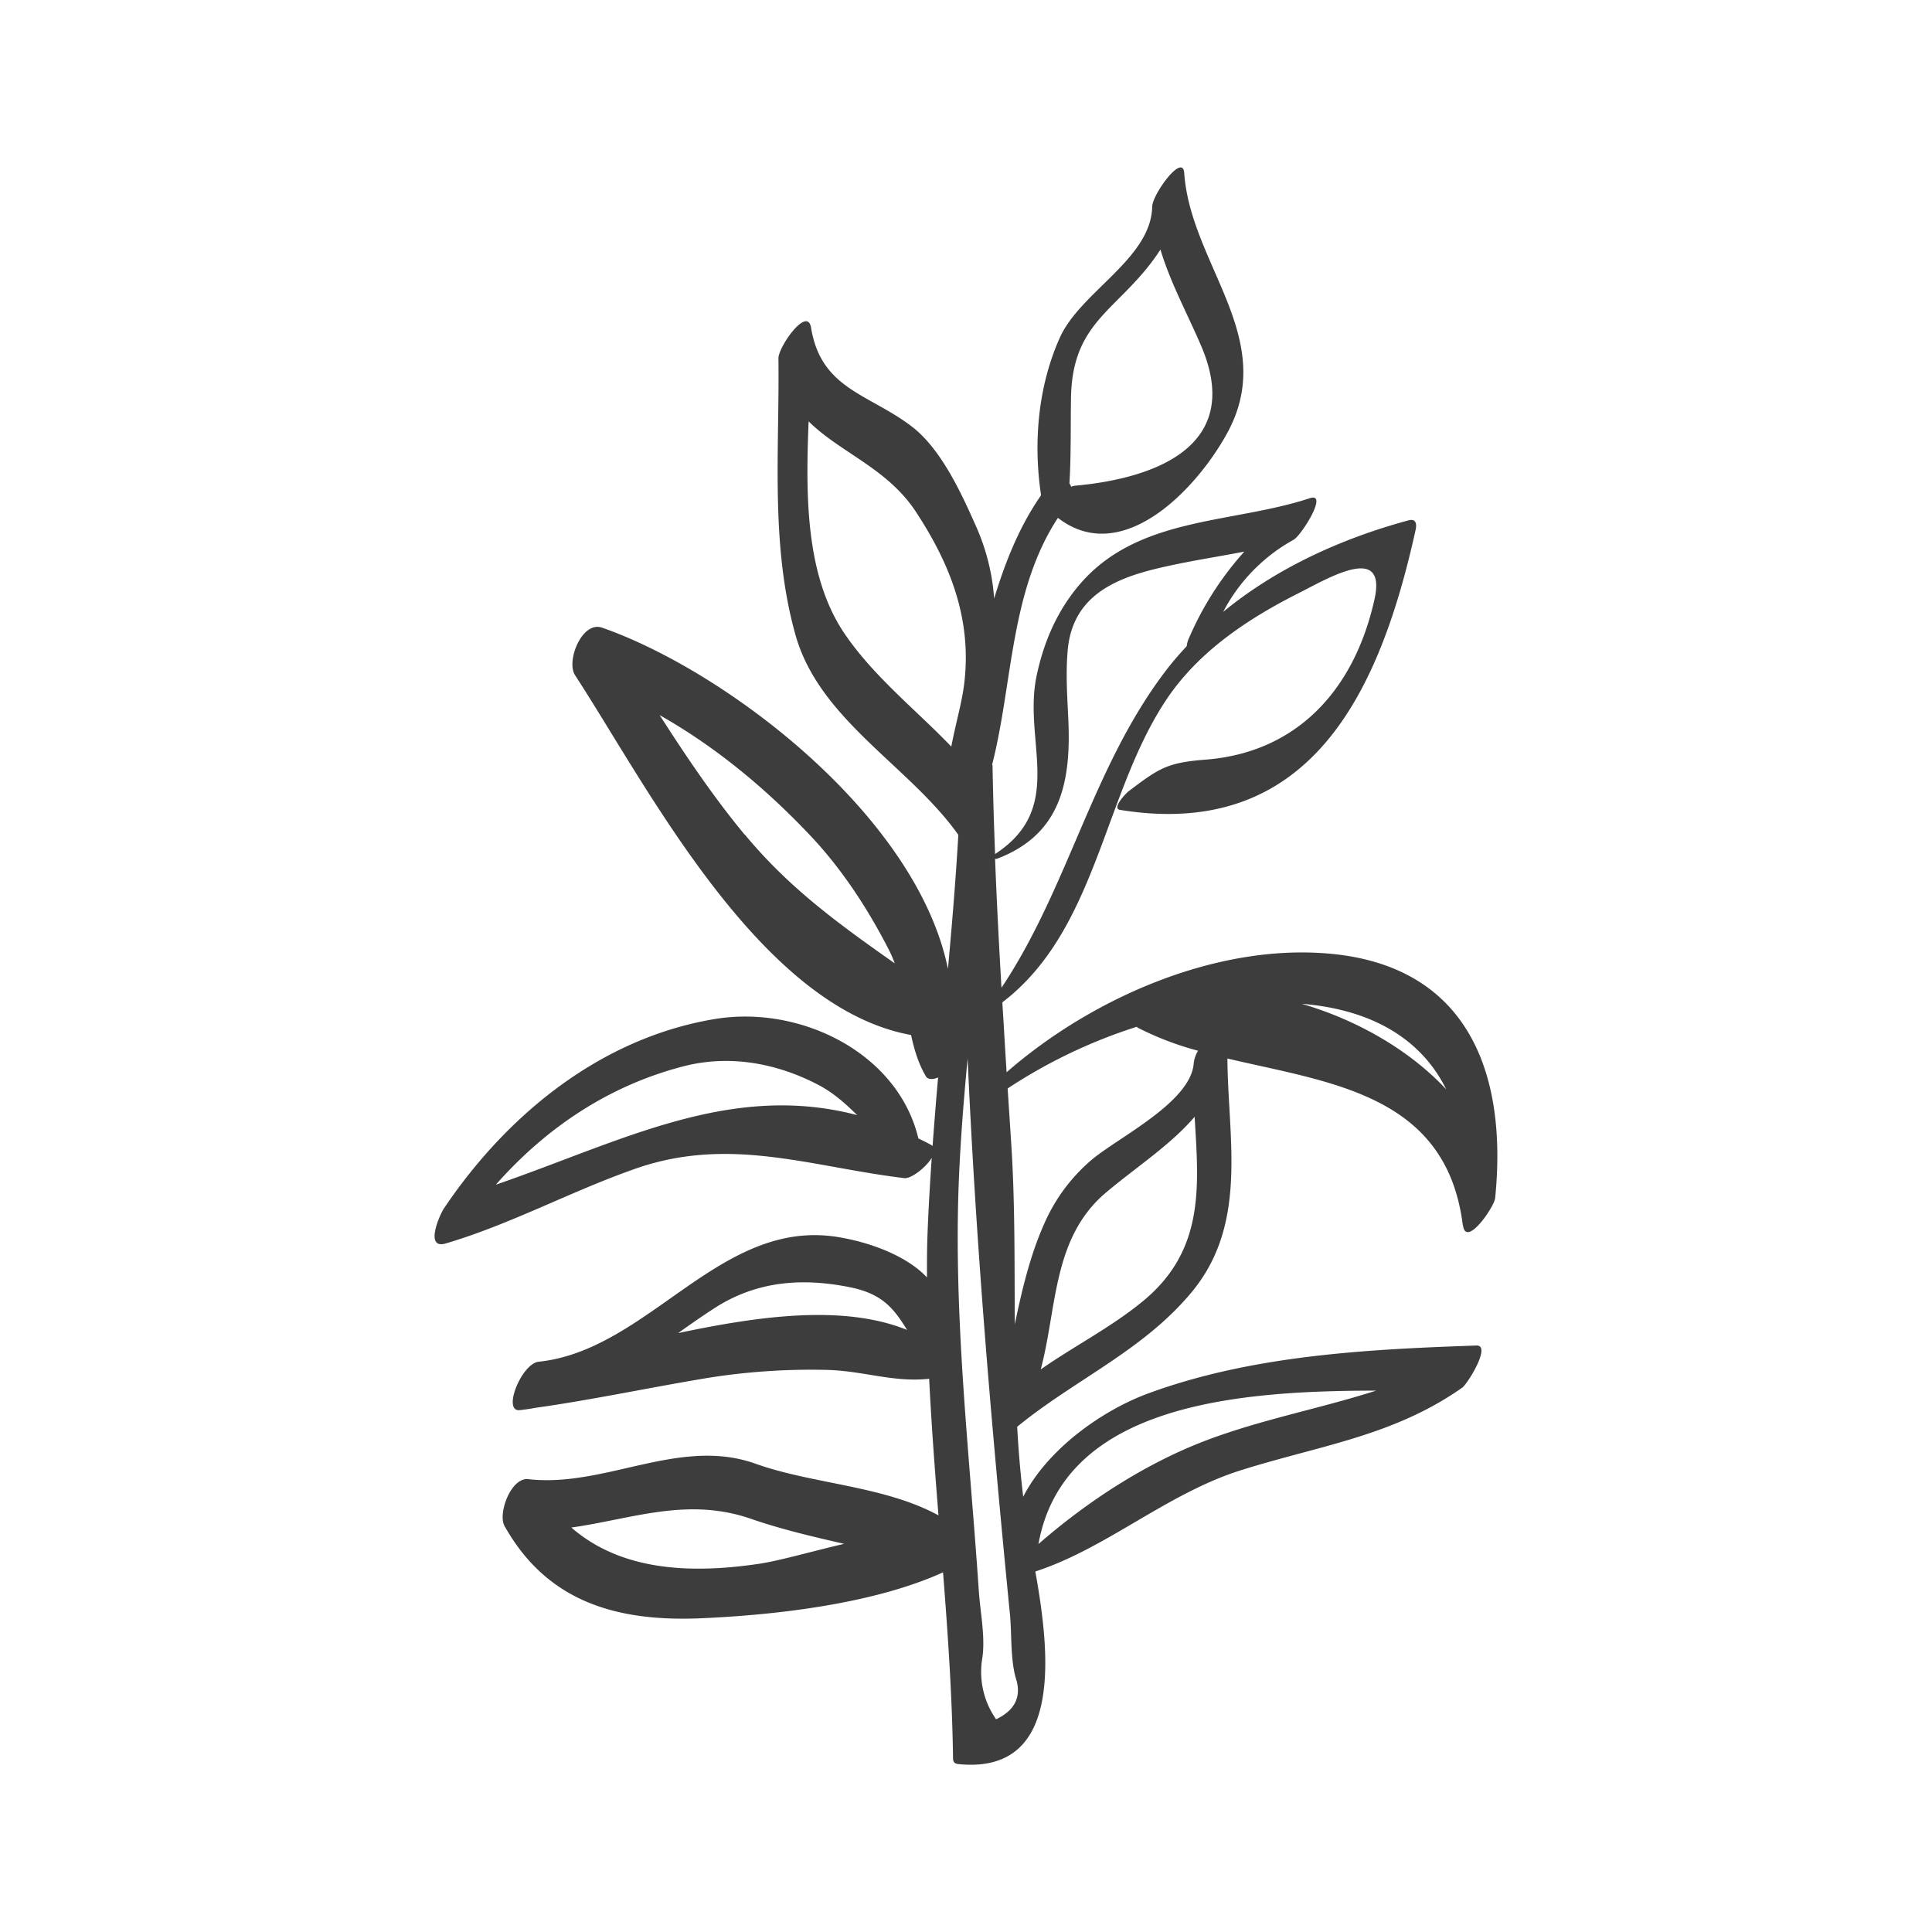 <svg xmlns="http://www.w3.org/2000/svg" id="Layer_1" data-name="Layer 1" viewBox="0 0 700 700"><defs><style>.cls-1{fill:#3e3d3d;} @media (prefers-color-scheme: dark) {.cls-1{fill: #f7f2ed;}}</style></defs><path class="cls-1" d="M530.07,443.9c1,8.37,11.32-6.53,11.65-9.8,4.63-45.87-10.28-84.32-60.37-88.6-40.94-3.51-85.74,16.07-116.64,43-.55-8.45-1-16.89-1.55-25.33,34.27-26.11,36.54-75.18,59.32-109.5,11.64-17.56,29.61-29.46,48-38.74,10.71-5.4,32.1-18.31,27.52,2.24-7.44,33.37-28.56,55.52-61.18,58.06-14,1.09-16.85,3.1-28,11.53-.65.48-6.2,6.16-3,6.68C475.64,304.74,500.25,249.29,512.9,192c.51-2.31.06-4.18-2.59-3.46-24.2,6.55-47.74,17.22-67.13,33.15a63.25,63.25,0,0,1,25.63-26.19c2.81-1.74,12.57-17.2,5.8-15-28.09,9.25-61.55,6.55-82.74,30.48-8.64,9.76-13.73,21.5-16.34,34.15-4.87,23.64,10.79,47.52-15,64.3-.4-10.72-.73-21.44-.92-32.18,0-.11-.12-.13-.14-.21v0c7.54-29.57,6.4-62.76,23.83-89.41,23.24,18,50.24-10.33,61.4-30.83,18.58-34.11-13.36-61-15.63-94.11-.52-7.45-11.52,7.71-11.61,12.16-.36,18.89-26,30.85-33.47,47.5-7.89,17.63-9.67,38-6.79,57.1-7.87,11.26-13,24.25-17,37.4A77.64,77.64,0,0,0,353.77,191c-5.25-11.89-12.63-28.13-23.24-36.33-15.54-12-33-13.5-36.66-35.9-1.32-8.15-11.89,6.95-11.83,11.07.43,33.55-3,67.27,6.12,100,8.61,31,41.31,47.58,59.06,72.65-.94,16.21-2.28,32.38-3.76,48.55C332.13,295.46,263,243.07,218.13,227.41c-7.25-2.53-13.11,12.12-9.77,17.24C234.81,285.25,275.17,365,330.09,375c1.18,5.4,2.73,10.57,5.46,15.1.69,1.14,2.87,1,4.34.26q-1.09,12.42-2,24.86a2.45,2.45,0,0,0-.53-.4c-1.55-.84-3.08-1.6-4.62-2.35-7.35-30.93-42.71-48.42-73.8-43.25-41.21,6.86-75.2,34.56-98.07,68.58-1.58,2.34-7.15,15,.63,12.73,23.67-7,45.27-18.86,68.48-27,34.28-12.09,63.46-.81,97.67,3.33,2.42.29,7.76-3.77,9.93-7.35-.66,9.76-1.25,19.53-1.58,29.32-.16,4.67-.13,9.33-.14,14-7.6-8.1-21.45-13-33.13-14.76-42.25-6.19-67.89,41.2-107.64,45.32-6.21.81-13.18,18.22-6.75,17.53,1.89-.2,3.74-.48,5.55-.82,21.38-3,42.5-7.59,63.83-11.06a238.25,238.25,0,0,1,40.81-2.72c14,.16,24.77,4.67,38.12,3.24.82,16.5,2.06,33,3.38,49.49-19.66-10.75-45.65-11.34-66.24-18.7-27.56-9.87-54.43,8.74-82.39,5.58-6.28-.71-11.13,12.5-8.58,17,15.57,27.76,41.14,34.74,71.46,33.39,26.21-1.16,62-5.08,87.4-16.63,1.76,22.43,3.31,44.86,3.62,67.31,0,1.36.52,2,1.82,2.15,38.55,4,33.15-41,28-69.77,25.61-8.31,47.68-28.19,74.23-36.6,28.71-9.09,55.25-12.33,80.44-30,1.88-1.32,10.71-15.46,5.14-15.27-39.68,1.37-81.42,3.54-119,17.39-16.43,6.06-36.26,19.94-45.2,37.4-1-8.36-1.73-16.83-2.18-25.36,20.91-17.12,45.57-27.54,63.16-48.71,20.62-24.78,13.21-55.51,13-84.71,37.54,8.87,79.41,13,85.3,60.46ZM179.59,429.31c18.1-20.56,40.95-36,68.17-43,16.68-4.27,33.67-1.09,48.65,6.71,5.46,2.84,9.9,6.81,14.14,11-46.12-12.11-85.8,9.73-131,25.25ZM524,394.7c-13.34-14.31-32.51-25.22-52.37-31C494.6,365.53,514.14,374.77,524,394.7ZM411.9,372.06c.12.08.14.19.28.27a109.88,109.88,0,0,0,21.9,8.37,11.36,11.36,0,0,0-1.56,4.37c-.8,14.1-27.06,26.85-36.93,35.09a64,64,0,0,0-17.58,24c-4.83,11-7.76,23.3-10.33,35.68-.13-22.2.11-44.42-1.32-65.95q-.63-9.76-1.27-19.52a189.12,189.12,0,0,1,46.81-22.36Zm-50.67-60.91c22.82-8.69,26.89-27.21,25.85-50.37-.39-8.57-1-16.92-.2-25.48,2.07-21.84,21.33-27.05,38.06-30.6,8.65-1.84,17.3-3.17,25.9-4.84a114.22,114.22,0,0,0-19.9,31,9.1,9.1,0,0,0-.95,3.23c-2.57,2.78-5.09,5.64-7.42,8.69-26.84,35.06-35.36,78.6-59.72,115.11-.9-15.57-1.71-31.14-2.32-46.73a2.37,2.37,0,0,0,.7,0Zm52.66-212a79.19,79.19,0,0,0,6.56-8.72c3.61,12,9.65,23,14.73,34.84,15.92,37.08-18,48.24-45.87,50.73a4,4,0,0,0-1.21.37,3.5,3.5,0,0,0-.62-1.2c.62-10.32.39-20.56.56-30.94.4-24.46,13-30.15,25.85-45.08Zm-107.51,131c-14.54-21-14.5-50.15-13.4-77.48,11.34,11.27,28.42,16.92,38.78,32.64,12.67,19.24,20.43,39.21,17.58,62.5-.86,7-3.21,14.86-4.66,22.7-12.86-13.39-27.55-24.87-38.3-40.36Zm-36.59,72.24C258.5,288.76,248.57,274,239,259.1c20.42,11.56,38.67,26.72,54.93,44,11.44,12.21,20.55,26.28,28.17,41.11a45.63,45.63,0,0,1,2.08,4.83c-19.4-13.68-38-26.91-54.34-46.69ZM245.71,483c4.35-3.11,8.76-6.2,13.3-9.12,15.28-9.81,31.71-10.94,48.85-7.51,12,2.39,16.08,7.9,20.79,15.49-23.27-9.41-54.12-4.93-82.94,1.14ZM207,553.45c21.66-3,41.94-11.18,65.07-3.16,11,3.81,22.37,6.46,33.77,9.07-11.65,2.71-22.85,6-30.65,7.21-25.45,3.79-50.25,2.46-68.19-13.12ZM360.9,622.92a29.87,29.87,0,0,1-5-22.09c1.18-7.62-.76-16.86-1.27-24.56-3.3-49.32-9.32-99.69-7.18-149.59.62-14.44,1.78-28.84,3.14-43.21,1.91,43.17,4.95,86.3,8.65,129.35q2.07,23.92,4.34,47.84,1.15,12.09,2.34,24.2c.73,7.41.07,17.06,2.42,24.09q2.43,9.3-7.48,14ZM498.6,503.85c-20.13,6.45-41.2,10.36-61.22,17.9-22.15,8.35-43.26,22.12-61.13,37.69,9.19-51,73-55.55,122.35-55.59Zm-84.46-32.44c-11.55,9.51-24.88,16.24-37.06,24.76,6-22.58,4.2-47.76,23.76-64.19,11.08-9.3,23.27-17.13,32-27.36C434.24,429.2,436.81,452.75,414.14,471.41Z"/></svg>